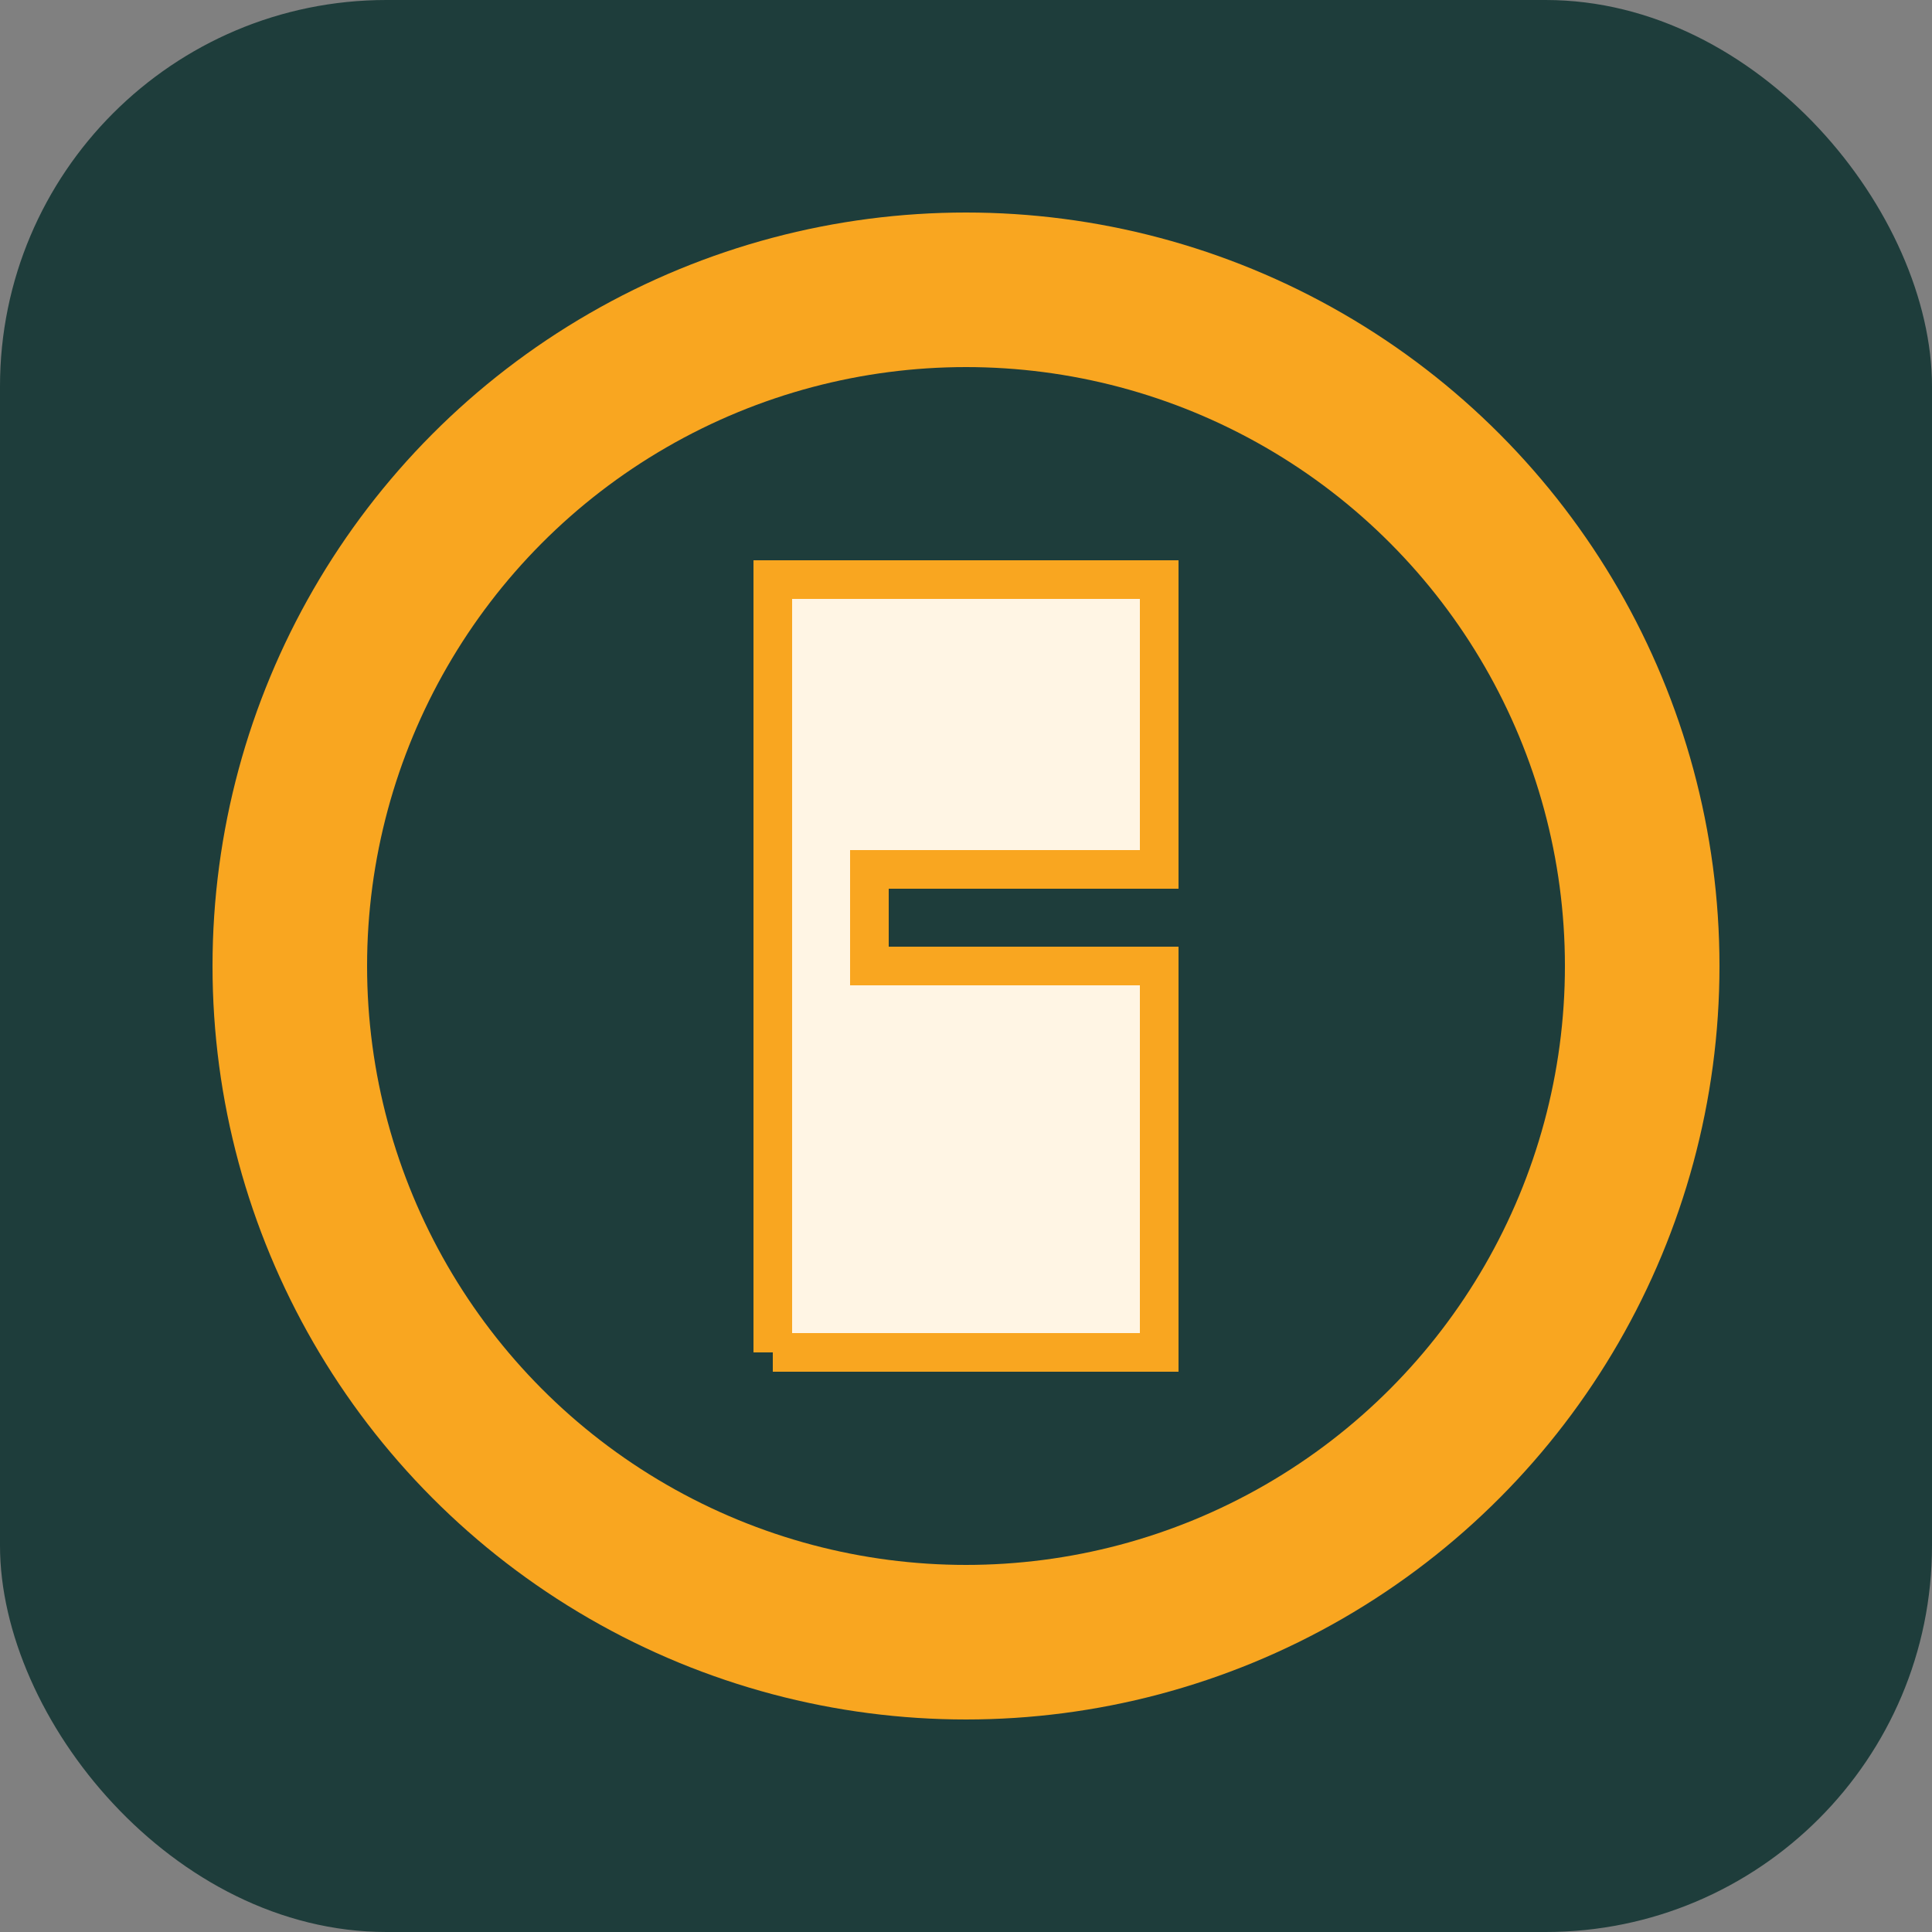 <svg width="100" height="100" viewBox="0 0 100 100" xmlns="http://www.w3.org/2000/svg">
    <rect x="0" y="0" width="100" height="100" fill="#808080" stroke="none"/>
    <rect width="100" height="100" rx="20" fill="#1E3D3B"/>
    <circle cx="50" cy="50" r="35" fill="none" stroke="#F9A620" stroke-width="8"/>
    <path d="M40 70 L40 30 L60 30 L60 45 L45 45 L45 50 L60 50 L60 70 L40 70" fill="#FFF5E4" stroke="#F9A620" stroke-width="2"/>
</svg> 
